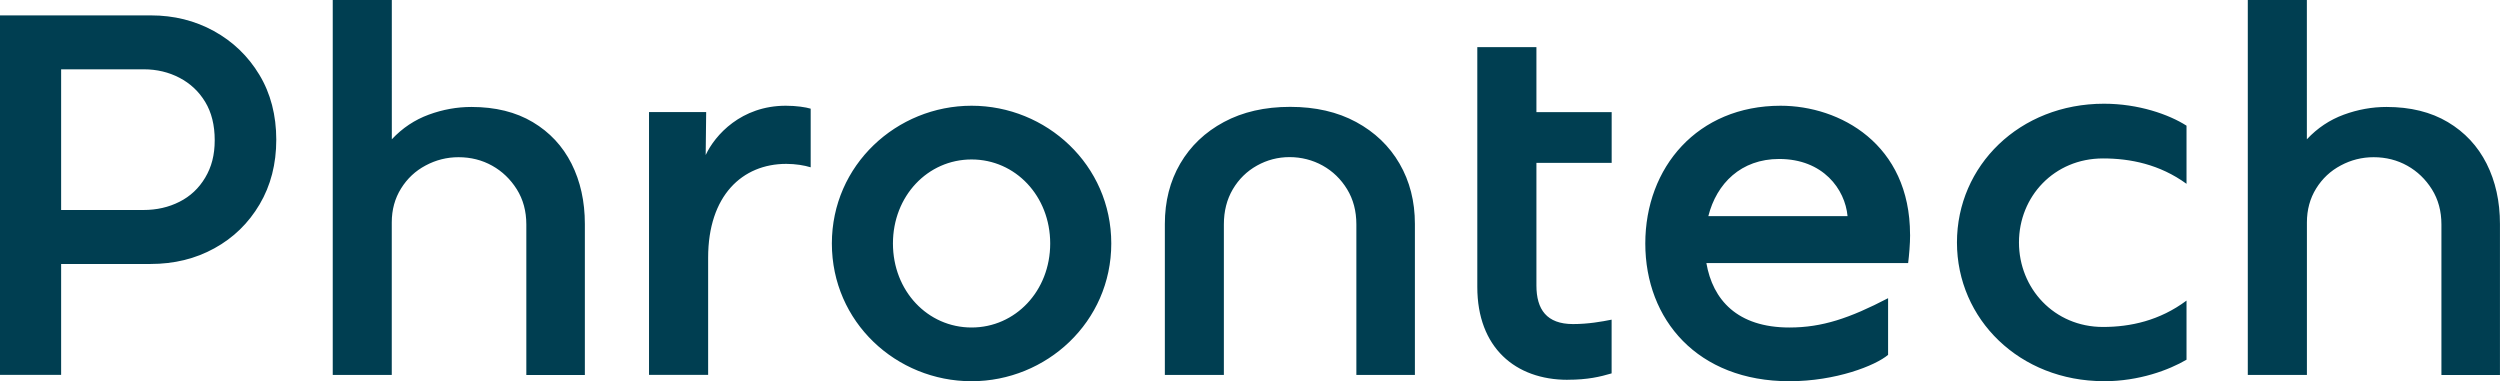 <svg id="Layer_1" data-name="Layer 1" xmlns="http://www.w3.org/2000/svg" viewBox="0 0 510 77.77">
  <defs>
    <style>
      .cls-1 {
        fill: #003e51;
      }
    </style>
  </defs>
  <path class="cls-1" d="M12.47,76.48v-22.63h18.23c4.82,0,9.17-1.06,13.04-3.2,3.88-2.13,6.95-5.12,9.22-8.96,2.27-3.84,3.4-8.24,3.4-13.2s-1.15-9.44-3.46-13.25c-2.3-3.81-5.39-6.77-9.27-8.91-3.88-2.13-8.16-3.19-12.83-3.19H0v73.33h12.47ZM12.47,14.14h16.87c2.65,0,5.08.58,7.28,1.73,2.2,1.15,3.95,2.79,5.24,4.92,1.29,2.13,1.94,4.73,1.94,7.8s-.65,5.48-1.94,7.65c-1.29,2.17-3.04,3.81-5.24,4.92-2.2,1.12-4.66,1.68-7.38,1.68H12.47V14.14h0ZM79.92,76.48v-31.11c0-2.58.63-4.89,1.89-6.91,1.26-2.03,2.93-3.6,5.03-4.71,2.1-1.12,4.33-1.68,6.7-1.68,2.51,0,4.8.58,6.86,1.73,2.06,1.15,3.73,2.76,5.03,4.82,1.29,2.06,1.94,4.45,1.94,7.18v30.7h11.94v-30.8c0-4.61-.91-8.71-2.72-12.31-1.82-3.6-4.45-6.42-7.91-8.48-3.46-2.06-7.63-3.09-12.52-3.09-2.93,0-5.83.52-8.69,1.57-2.86,1.05-5.38,2.72-7.54,5.03V0h-12.05v76.48h12.05ZM144.46,76.48v-23.92c0-12.66,6.97-19.13,15.94-19.13,1.89,0,3.69.3,4.98.7v-11.96c-1-.3-2.89-.6-5.08-.6-9.07,0-14.45,5.98-16.34,10.06l.1-8.77h-11.66v53.61h12.06ZM198.2,77.77c15.25,0,28.5-12.06,28.5-28.1s-13.25-28.1-28.5-28.1-28.5,12.06-28.5,28.1,13.15,28.1,28.5,28.1h0ZM198.2,66.81c-8.97,0-16.04-7.47-16.04-17.14s7.08-17.14,16.04-17.14,16.04,7.47,16.04,17.14-7.08,17.14-16.04,17.14h0ZM249.67,76.48v-30.7c0-2.72.61-5.11,1.83-7.18,1.22-2.06,2.86-3.67,4.92-4.82,2.06-1.15,4.28-1.73,6.65-1.73s4.7.58,6.76,1.73c2.06,1.15,3.72,2.76,4.98,4.82,1.26,2.06,1.89,4.45,1.89,7.18v30.7h11.94v-30.8c0-4.61-1.05-8.71-3.14-12.31-2.09-3.6-5.05-6.42-8.85-8.48-3.81-2.06-8.29-3.09-13.46-3.09s-9.67,1.03-13.51,3.09c-3.84,2.06-6.81,4.89-8.91,8.48-2.1,3.6-3.14,7.7-3.14,12.31v30.8h12.05ZM319.8,77.47c4.09,0,6.58-.6,8.97-1.3v-10.96c-1.99.4-4.78.9-7.87.9-5.38,0-7.47-2.99-7.47-7.87v-25.01h15.35v-10.36h-15.35v-13.25h-12.06v14.74s0,7.44,0,7.44v1.44s0,25.31,0,25.31c0,12.36,7.77,18.93,18.43,18.93h0ZM389.65,47.88c0-18.54-14.35-26.31-26.41-26.31-16.94,0-27.6,12.56-27.6,28.1s10.66,28.1,29.4,28.1c9.47,0,17.54-3.19,20.13-5.38v-11.56c-7.87,4.09-13.45,5.98-20.13,5.98-10.66,0-15.65-5.68-16.94-13.15h41.16c.2-1.59.4-3.89.4-5.78h0ZM348.5,44.09c1.69-6.68,6.68-11.66,14.45-11.66,8.97,0,13.45,6.18,13.95,11.66h-28.4ZM429.21,77.77c7.18,0,13.25-2.29,16.84-4.39v-12.06c-5.48,4.09-11.46,5.38-17.04,5.38-9.96,0-17.14-7.87-17.14-17.24s7.18-17.14,17.14-17.14c5.58,0,11.56,1.2,17.04,5.18v-11.86c-3.59-2.29-9.77-4.48-16.84-4.48-17.24,0-29.99,12.66-29.99,28.3s12.76,28.3,29.99,28.3h0ZM470.61,76.48v-31.11c0-2.58.63-4.89,1.88-6.91,1.26-2.03,2.93-3.6,5.03-4.71,2.09-1.12,4.33-1.68,6.7-1.68,2.51,0,4.8.58,6.86,1.73,2.06,1.15,3.73,2.76,5.03,4.82,1.29,2.06,1.94,4.45,1.94,7.18v30.7h11.94v-30.8c0-4.61-.91-8.71-2.72-12.31-1.82-3.6-4.45-6.42-7.91-8.48-3.46-2.06-7.63-3.09-12.52-3.09-2.93,0-5.83.52-8.7,1.57-2.86,1.05-5.38,2.72-7.54,5.03V0h-12.05v76.48h12.05Z"></path>
</svg>